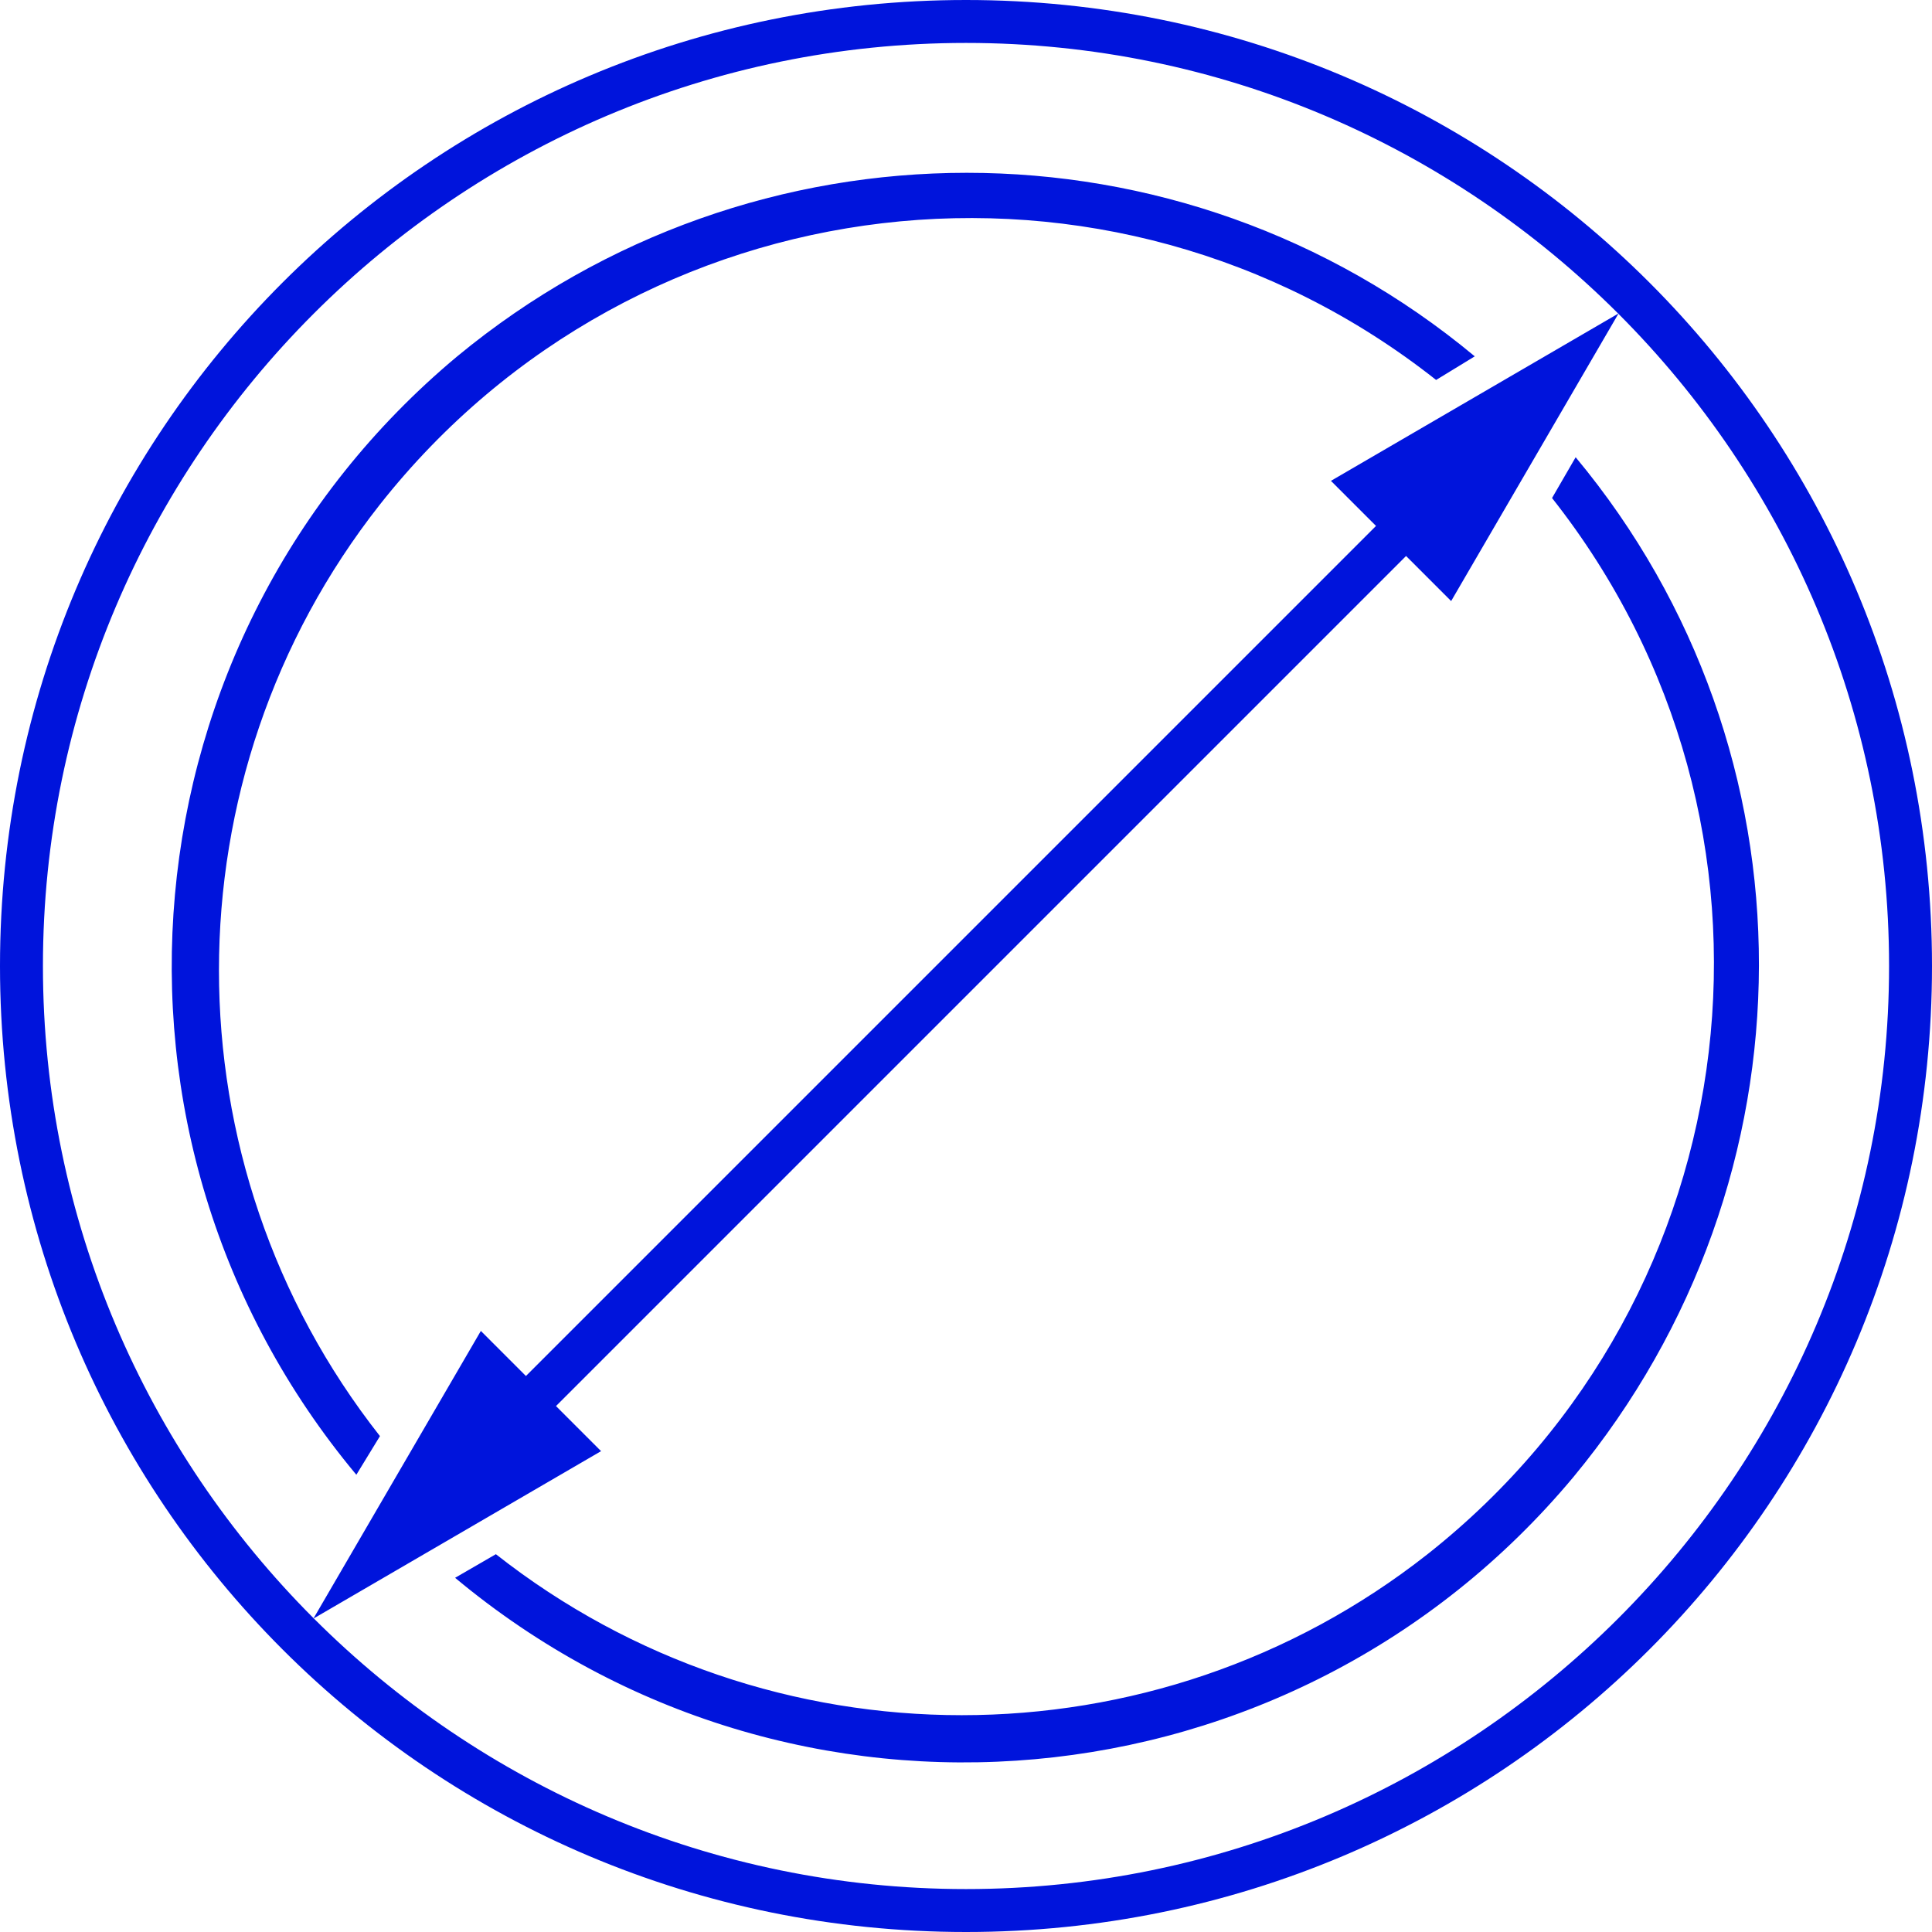 <?xml version="1.0" encoding="utf-8"?>
<!-- Generator: Adobe Illustrator 26.5.0, SVG Export Plug-In . SVG Version: 6.00 Build 0)  -->
<svg version="1.1" id="Layer_1" xmlns="http://www.w3.org/2000/svg" xmlns:xlink="http://www.w3.org/1999/xlink" x="0px" y="0px"
	 viewBox="0 0 90 90" style="enable-background:new 0 0 90 90;" xml:space="preserve">
<style type="text/css">
	.st0{fill:#0014DC;}
</style>
<path class="st0" d="M16.6,68.7c-13.1-15.7-11-39,4.7-52.1C35.1,5.2,55,5.2,68.7,16.6l-1.8,1.1c-15.2-12-37.2-9.4-49.2,5.8
	c-10,12.7-10,30.7,0,43.4L16.6,68.7z M73.4,21.3l-1.1,1.9c12,15.2,9.4,37.2-5.8,49.2c-12.7,10-30.7,10-43.4,0l-1.9,1.1
	c15.7,13.1,39,11,52.1-4.7C84.8,54.9,84.8,35,73.4,21.3z M45,2C21.3,2,2,21.3,2,45s19.3,43,43,43s43-19.3,43-43S68.7,2,45,2 M45,0
	c24.9,0,45,20.1,45,45S69.9,90,45,90S0,69.9,0,45S20.1,0,45,0z M65.5,25.9l2.1,2.1l7.8-13.4L62,22.4l2.1,2.1L24.5,64.1L22.4,62
	l-7.8,13.4L28,67.6l-2.1-2.1L65.5,25.9z"/>
</svg>
